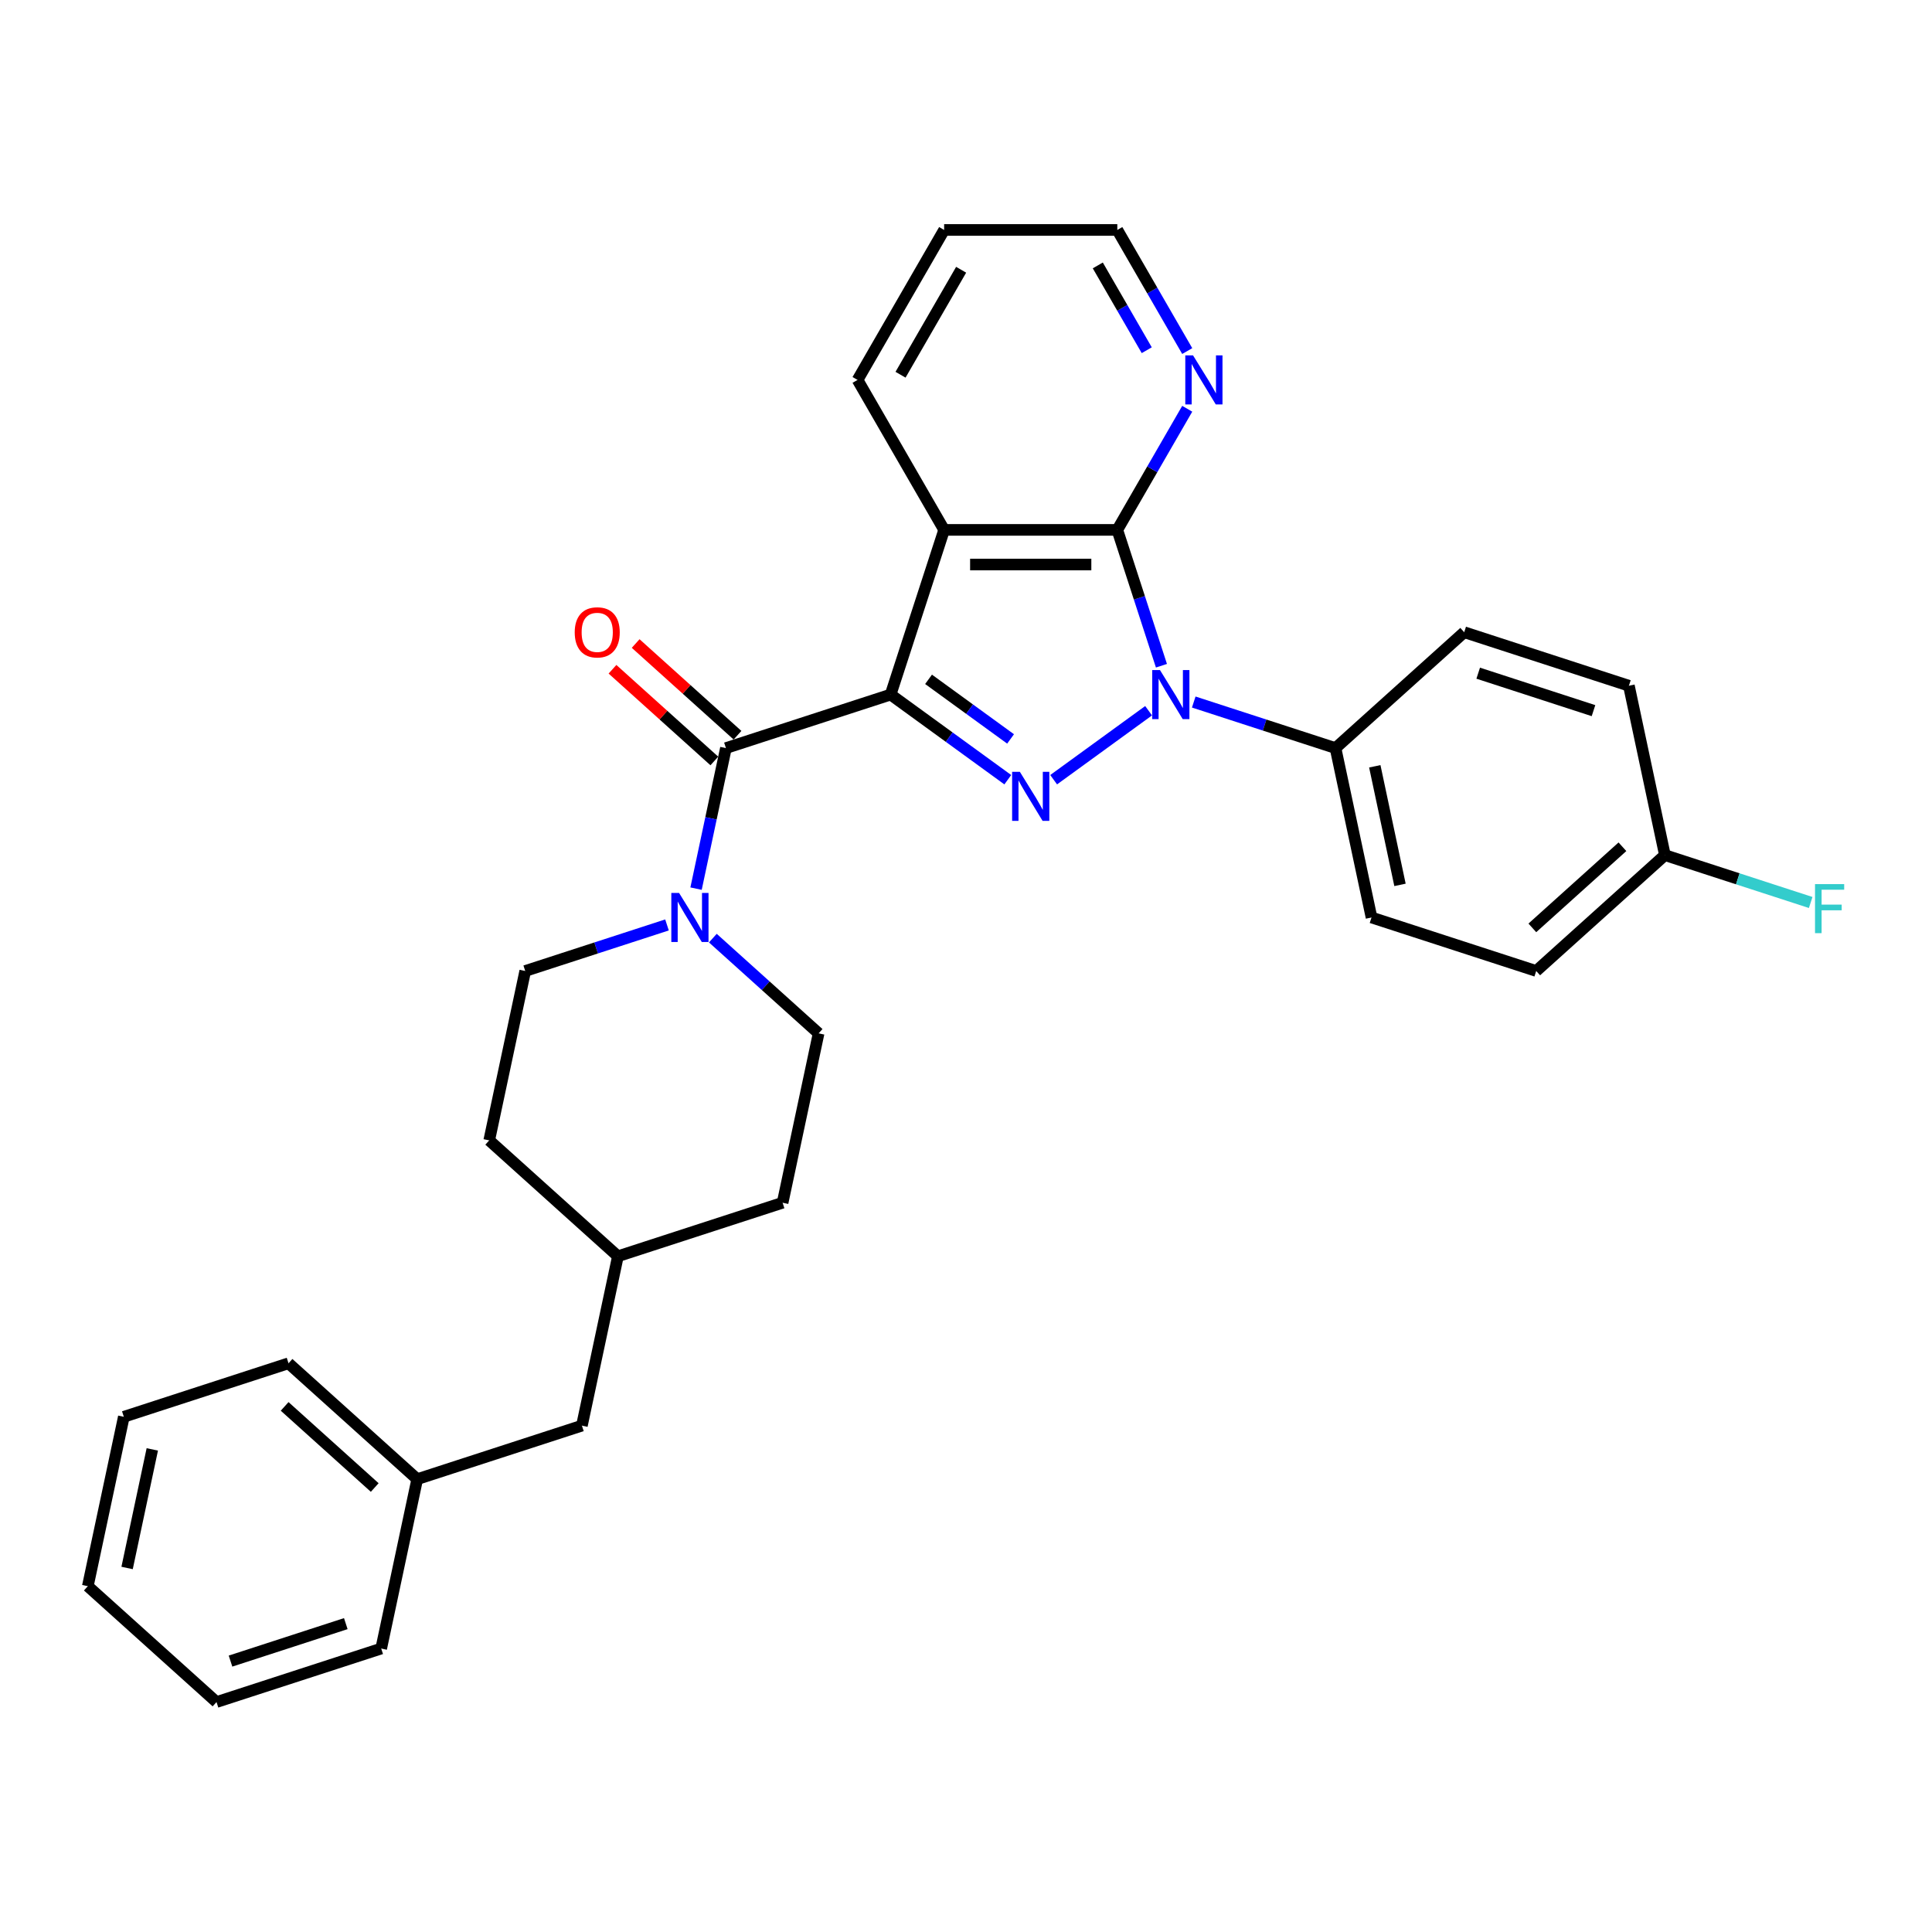 <?xml version='1.0' encoding='iso-8859-1'?>
<svg version='1.1' baseProfile='full'
              xmlns='http://www.w3.org/2000/svg'
                      xmlns:rdkit='http://www.rdkit.org/xml'
                      xmlns:xlink='http://www.w3.org/1999/xlink'
                  xml:space='preserve'
width='1000px' height='1000px' viewBox='0 0 1000 1000'>
<!-- END OF HEADER -->
<rect style='opacity:1.0;fill:#FFFFFF;stroke:none' width='1000' height='1000' x='0' y='0'> </rect>
<path class='bond-0' d='M 460.983,359.514 L 491.307,381.546' style='fill:none;fill-rule:evenodd;stroke:#000000;stroke-width:6px;stroke-linecap:butt;stroke-linejoin:miter;stroke-opacity:1' />
<path class='bond-0' d='M 491.307,381.546 L 521.631,403.577' style='fill:none;fill-rule:evenodd;stroke:#0000FF;stroke-width:6px;stroke-linecap:butt;stroke-linejoin:miter;stroke-opacity:1' />
<path class='bond-0' d='M 480.617,351.621 L 501.844,367.043' style='fill:none;fill-rule:evenodd;stroke:#000000;stroke-width:6px;stroke-linecap:butt;stroke-linejoin:miter;stroke-opacity:1' />
<path class='bond-0' d='M 501.844,367.043 L 523.071,382.465' style='fill:none;fill-rule:evenodd;stroke:#0000FF;stroke-width:6px;stroke-linecap:butt;stroke-linejoin:miter;stroke-opacity:1' />
<path class='bond-2' d='M 460.983,359.514 L 488.681,274.268' style='fill:none;fill-rule:evenodd;stroke:#000000;stroke-width:6px;stroke-linecap:butt;stroke-linejoin:miter;stroke-opacity:1' />
<path class='bond-4' d='M 460.983,359.514 L 375.737,387.212' style='fill:none;fill-rule:evenodd;stroke:#000000;stroke-width:6px;stroke-linecap:butt;stroke-linejoin:miter;stroke-opacity:1' />
<path class='bond-1' d='M 545.366,403.577 L 594.512,367.87' style='fill:none;fill-rule:evenodd;stroke:#0000FF;stroke-width:6px;stroke-linecap:butt;stroke-linejoin:miter;stroke-opacity:1' />
<path class='bond-6' d='M 617.88,363.37 L 654.57,375.291' style='fill:none;fill-rule:evenodd;stroke:#0000FF;stroke-width:6px;stroke-linecap:butt;stroke-linejoin:miter;stroke-opacity:1' />
<path class='bond-6' d='M 654.57,375.291 L 691.259,387.212' style='fill:none;fill-rule:evenodd;stroke:#000000;stroke-width:6px;stroke-linecap:butt;stroke-linejoin:miter;stroke-opacity:1' />
<path class='bond-30' d='M 601.161,344.581 L 589.738,309.424' style='fill:none;fill-rule:evenodd;stroke:#0000FF;stroke-width:6px;stroke-linecap:butt;stroke-linejoin:miter;stroke-opacity:1' />
<path class='bond-30' d='M 589.738,309.424 L 578.315,274.268' style='fill:none;fill-rule:evenodd;stroke:#000000;stroke-width:6px;stroke-linecap:butt;stroke-linejoin:miter;stroke-opacity:1' />
<path class='bond-3' d='M 488.681,274.268 L 578.315,274.268' style='fill:none;fill-rule:evenodd;stroke:#000000;stroke-width:6px;stroke-linecap:butt;stroke-linejoin:miter;stroke-opacity:1' />
<path class='bond-3' d='M 502.126,292.194 L 564.87,292.194' style='fill:none;fill-rule:evenodd;stroke:#000000;stroke-width:6px;stroke-linecap:butt;stroke-linejoin:miter;stroke-opacity:1' />
<path class='bond-13' d='M 488.681,274.268 L 443.865,196.643' style='fill:none;fill-rule:evenodd;stroke:#000000;stroke-width:6px;stroke-linecap:butt;stroke-linejoin:miter;stroke-opacity:1' />
<path class='bond-7' d='M 578.315,274.268 L 596.412,242.922' style='fill:none;fill-rule:evenodd;stroke:#000000;stroke-width:6px;stroke-linecap:butt;stroke-linejoin:miter;stroke-opacity:1' />
<path class='bond-7' d='M 596.412,242.922 L 614.51,211.576' style='fill:none;fill-rule:evenodd;stroke:#0000FF;stroke-width:6px;stroke-linecap:butt;stroke-linejoin:miter;stroke-opacity:1' />
<path class='bond-5' d='M 375.737,387.212 L 368.006,423.583' style='fill:none;fill-rule:evenodd;stroke:#000000;stroke-width:6px;stroke-linecap:butt;stroke-linejoin:miter;stroke-opacity:1' />
<path class='bond-5' d='M 368.006,423.583 L 360.275,459.954' style='fill:none;fill-rule:evenodd;stroke:#0000FF;stroke-width:6px;stroke-linecap:butt;stroke-linejoin:miter;stroke-opacity:1' />
<path class='bond-8' d='M 381.734,380.551 L 355.376,356.818' style='fill:none;fill-rule:evenodd;stroke:#000000;stroke-width:6px;stroke-linecap:butt;stroke-linejoin:miter;stroke-opacity:1' />
<path class='bond-8' d='M 355.376,356.818 L 329.017,333.084' style='fill:none;fill-rule:evenodd;stroke:#FF0000;stroke-width:6px;stroke-linecap:butt;stroke-linejoin:miter;stroke-opacity:1' />
<path class='bond-8' d='M 369.739,393.873 L 343.381,370.14' style='fill:none;fill-rule:evenodd;stroke:#000000;stroke-width:6px;stroke-linecap:butt;stroke-linejoin:miter;stroke-opacity:1' />
<path class='bond-8' d='M 343.381,370.14 L 317.022,346.406' style='fill:none;fill-rule:evenodd;stroke:#FF0000;stroke-width:6px;stroke-linecap:butt;stroke-linejoin:miter;stroke-opacity:1' />
<path class='bond-9' d='M 345.234,478.743 L 308.544,490.664' style='fill:none;fill-rule:evenodd;stroke:#0000FF;stroke-width:6px;stroke-linecap:butt;stroke-linejoin:miter;stroke-opacity:1' />
<path class='bond-9' d='M 308.544,490.664 L 271.855,502.585' style='fill:none;fill-rule:evenodd;stroke:#000000;stroke-width:6px;stroke-linecap:butt;stroke-linejoin:miter;stroke-opacity:1' />
<path class='bond-10' d='M 368.968,485.572 L 396.34,510.218' style='fill:none;fill-rule:evenodd;stroke:#0000FF;stroke-width:6px;stroke-linecap:butt;stroke-linejoin:miter;stroke-opacity:1' />
<path class='bond-10' d='M 396.34,510.218 L 423.712,534.863' style='fill:none;fill-rule:evenodd;stroke:#000000;stroke-width:6px;stroke-linecap:butt;stroke-linejoin:miter;stroke-opacity:1' />
<path class='bond-11' d='M 691.259,387.212 L 709.895,474.887' style='fill:none;fill-rule:evenodd;stroke:#000000;stroke-width:6px;stroke-linecap:butt;stroke-linejoin:miter;stroke-opacity:1' />
<path class='bond-11' d='M 711.59,396.636 L 724.635,458.009' style='fill:none;fill-rule:evenodd;stroke:#000000;stroke-width:6px;stroke-linecap:butt;stroke-linejoin:miter;stroke-opacity:1' />
<path class='bond-12' d='M 691.259,387.212 L 757.87,327.236' style='fill:none;fill-rule:evenodd;stroke:#000000;stroke-width:6px;stroke-linecap:butt;stroke-linejoin:miter;stroke-opacity:1' />
<path class='bond-23' d='M 614.51,181.71 L 596.412,150.364' style='fill:none;fill-rule:evenodd;stroke:#0000FF;stroke-width:6px;stroke-linecap:butt;stroke-linejoin:miter;stroke-opacity:1' />
<path class='bond-23' d='M 596.412,150.364 L 578.315,119.018' style='fill:none;fill-rule:evenodd;stroke:#000000;stroke-width:6px;stroke-linecap:butt;stroke-linejoin:miter;stroke-opacity:1' />
<path class='bond-23' d='M 593.556,181.27 L 580.887,159.327' style='fill:none;fill-rule:evenodd;stroke:#0000FF;stroke-width:6px;stroke-linecap:butt;stroke-linejoin:miter;stroke-opacity:1' />
<path class='bond-23' d='M 580.887,159.327 L 568.219,137.385' style='fill:none;fill-rule:evenodd;stroke:#000000;stroke-width:6px;stroke-linecap:butt;stroke-linejoin:miter;stroke-opacity:1' />
<path class='bond-18' d='M 271.855,502.585 L 253.219,590.26' style='fill:none;fill-rule:evenodd;stroke:#000000;stroke-width:6px;stroke-linecap:butt;stroke-linejoin:miter;stroke-opacity:1' />
<path class='bond-19' d='M 423.712,534.863 L 405.076,622.538' style='fill:none;fill-rule:evenodd;stroke:#000000;stroke-width:6px;stroke-linecap:butt;stroke-linejoin:miter;stroke-opacity:1' />
<path class='bond-16' d='M 709.895,474.887 L 795.141,502.585' style='fill:none;fill-rule:evenodd;stroke:#000000;stroke-width:6px;stroke-linecap:butt;stroke-linejoin:miter;stroke-opacity:1' />
<path class='bond-17' d='M 757.87,327.236 L 843.116,354.934' style='fill:none;fill-rule:evenodd;stroke:#000000;stroke-width:6px;stroke-linecap:butt;stroke-linejoin:miter;stroke-opacity:1' />
<path class='bond-17' d='M 765.117,348.44 L 824.79,367.829' style='fill:none;fill-rule:evenodd;stroke:#000000;stroke-width:6px;stroke-linecap:butt;stroke-linejoin:miter;stroke-opacity:1' />
<path class='bond-26' d='M 443.865,196.643 L 488.681,119.018' style='fill:none;fill-rule:evenodd;stroke:#000000;stroke-width:6px;stroke-linecap:butt;stroke-linejoin:miter;stroke-opacity:1' />
<path class='bond-26' d='M 466.112,193.963 L 497.484,139.625' style='fill:none;fill-rule:evenodd;stroke:#000000;stroke-width:6px;stroke-linecap:butt;stroke-linejoin:miter;stroke-opacity:1' />
<path class='bond-14' d='M 861.752,442.609 L 843.116,354.934' style='fill:none;fill-rule:evenodd;stroke:#000000;stroke-width:6px;stroke-linecap:butt;stroke-linejoin:miter;stroke-opacity:1' />
<path class='bond-20' d='M 861.752,442.609 L 899.481,454.868' style='fill:none;fill-rule:evenodd;stroke:#000000;stroke-width:6px;stroke-linecap:butt;stroke-linejoin:miter;stroke-opacity:1' />
<path class='bond-20' d='M 899.481,454.868 L 937.21,467.127' style='fill:none;fill-rule:evenodd;stroke:#33CCCC;stroke-width:6px;stroke-linecap:butt;stroke-linejoin:miter;stroke-opacity:1' />
<path class='bond-33' d='M 861.752,442.609 L 795.141,502.585' style='fill:none;fill-rule:evenodd;stroke:#000000;stroke-width:6px;stroke-linecap:butt;stroke-linejoin:miter;stroke-opacity:1' />
<path class='bond-33' d='M 839.765,438.283 L 793.138,480.267' style='fill:none;fill-rule:evenodd;stroke:#000000;stroke-width:6px;stroke-linecap:butt;stroke-linejoin:miter;stroke-opacity:1' />
<path class='bond-15' d='M 301.194,737.911 L 319.829,650.236' style='fill:none;fill-rule:evenodd;stroke:#000000;stroke-width:6px;stroke-linecap:butt;stroke-linejoin:miter;stroke-opacity:1' />
<path class='bond-22' d='M 301.194,737.911 L 215.947,765.609' style='fill:none;fill-rule:evenodd;stroke:#000000;stroke-width:6px;stroke-linecap:butt;stroke-linejoin:miter;stroke-opacity:1' />
<path class='bond-21' d='M 253.219,590.26 L 319.829,650.236' style='fill:none;fill-rule:evenodd;stroke:#000000;stroke-width:6px;stroke-linecap:butt;stroke-linejoin:miter;stroke-opacity:1' />
<path class='bond-32' d='M 405.076,622.538 L 319.829,650.236' style='fill:none;fill-rule:evenodd;stroke:#000000;stroke-width:6px;stroke-linecap:butt;stroke-linejoin:miter;stroke-opacity:1' />
<path class='bond-24' d='M 215.947,765.609 L 149.337,705.633' style='fill:none;fill-rule:evenodd;stroke:#000000;stroke-width:6px;stroke-linecap:butt;stroke-linejoin:miter;stroke-opacity:1' />
<path class='bond-24' d='M 193.96,769.935 L 147.333,727.951' style='fill:none;fill-rule:evenodd;stroke:#000000;stroke-width:6px;stroke-linecap:butt;stroke-linejoin:miter;stroke-opacity:1' />
<path class='bond-25' d='M 215.947,765.609 L 197.311,853.284' style='fill:none;fill-rule:evenodd;stroke:#000000;stroke-width:6px;stroke-linecap:butt;stroke-linejoin:miter;stroke-opacity:1' />
<path class='bond-31' d='M 578.315,119.018 L 488.681,119.018' style='fill:none;fill-rule:evenodd;stroke:#000000;stroke-width:6px;stroke-linecap:butt;stroke-linejoin:miter;stroke-opacity:1' />
<path class='bond-28' d='M 149.337,705.633 L 64.09,733.331' style='fill:none;fill-rule:evenodd;stroke:#000000;stroke-width:6px;stroke-linecap:butt;stroke-linejoin:miter;stroke-opacity:1' />
<path class='bond-27' d='M 197.311,853.284 L 112.065,880.982' style='fill:none;fill-rule:evenodd;stroke:#000000;stroke-width:6px;stroke-linecap:butt;stroke-linejoin:miter;stroke-opacity:1' />
<path class='bond-27' d='M 178.985,840.389 L 119.312,859.778' style='fill:none;fill-rule:evenodd;stroke:#000000;stroke-width:6px;stroke-linecap:butt;stroke-linejoin:miter;stroke-opacity:1' />
<path class='bond-34' d='M 112.065,880.982 L 45.455,821.005' style='fill:none;fill-rule:evenodd;stroke:#000000;stroke-width:6px;stroke-linecap:butt;stroke-linejoin:miter;stroke-opacity:1' />
<path class='bond-29' d='M 64.09,733.331 L 45.455,821.005' style='fill:none;fill-rule:evenodd;stroke:#000000;stroke-width:6px;stroke-linecap:butt;stroke-linejoin:miter;stroke-opacity:1' />
<path class='bond-29' d='M 78.83,750.209 L 65.785,811.581' style='fill:none;fill-rule:evenodd;stroke:#000000;stroke-width:6px;stroke-linecap:butt;stroke-linejoin:miter;stroke-opacity:1' />
<path  class='atom-1' d='M 527.887 399.507
L 536.205 412.952
Q 537.03 414.279, 538.356 416.681
Q 539.683 419.083, 539.754 419.226
L 539.754 399.507
L 543.125 399.507
L 543.125 424.891
L 539.647 424.891
L 530.719 410.191
Q 529.68 408.47, 528.568 406.499
Q 527.493 404.527, 527.17 403.917
L 527.17 424.891
L 523.871 424.891
L 523.871 399.507
L 527.887 399.507
' fill='#0000FF'/>
<path  class='atom-2' d='M 600.402 346.822
L 608.72 360.267
Q 609.544 361.594, 610.871 363.996
Q 612.198 366.398, 612.269 366.541
L 612.269 346.822
L 615.64 346.822
L 615.64 372.206
L 612.162 372.206
L 603.234 357.506
Q 602.195 355.785, 601.083 353.813
Q 600.008 351.841, 599.685 351.232
L 599.685 372.206
L 596.386 372.206
L 596.386 346.822
L 600.402 346.822
' fill='#0000FF'/>
<path  class='atom-6' d='M 351.49 462.195
L 359.808 475.64
Q 360.633 476.966, 361.959 479.369
Q 363.286 481.771, 363.357 481.914
L 363.357 462.195
L 366.728 462.195
L 366.728 487.579
L 363.25 487.579
L 354.322 472.879
Q 353.283 471.158, 352.171 469.186
Q 351.096 467.214, 350.773 466.605
L 350.773 487.579
L 347.474 487.579
L 347.474 462.195
L 351.49 462.195
' fill='#0000FF'/>
<path  class='atom-8' d='M 617.52 183.951
L 625.838 197.396
Q 626.663 198.722, 627.99 201.125
Q 629.316 203.527, 629.388 203.67
L 629.388 183.951
L 632.758 183.951
L 632.758 209.335
L 629.28 209.335
L 620.353 194.635
Q 619.313 192.914, 618.202 190.942
Q 617.126 188.97, 616.803 188.361
L 616.803 209.335
L 613.505 209.335
L 613.505 183.951
L 617.52 183.951
' fill='#0000FF'/>
<path  class='atom-9' d='M 297.474 327.308
Q 297.474 321.213, 300.486 317.806
Q 303.497 314.4, 309.126 314.4
Q 314.755 314.4, 317.767 317.806
Q 320.779 321.213, 320.779 327.308
Q 320.779 333.474, 317.731 336.988
Q 314.684 340.466, 309.126 340.466
Q 303.533 340.466, 300.486 336.988
Q 297.474 333.51, 297.474 327.308
M 309.126 337.597
Q 312.998 337.597, 315.078 335.016
Q 317.193 332.399, 317.193 327.308
Q 317.193 322.324, 315.078 319.814
Q 312.998 317.269, 309.126 317.269
Q 305.254 317.269, 303.139 319.778
Q 301.059 322.288, 301.059 327.308
Q 301.059 332.435, 303.139 335.016
Q 305.254 337.597, 309.126 337.597
' fill='#FF0000'/>
<path  class='atom-21' d='M 939.451 457.615
L 954.545 457.615
L 954.545 460.519
L 942.857 460.519
L 942.857 468.227
L 953.255 468.227
L 953.255 471.167
L 942.857 471.167
L 942.857 482.999
L 939.451 482.999
L 939.451 457.615
' fill='#33CCCC'/>
</svg>
